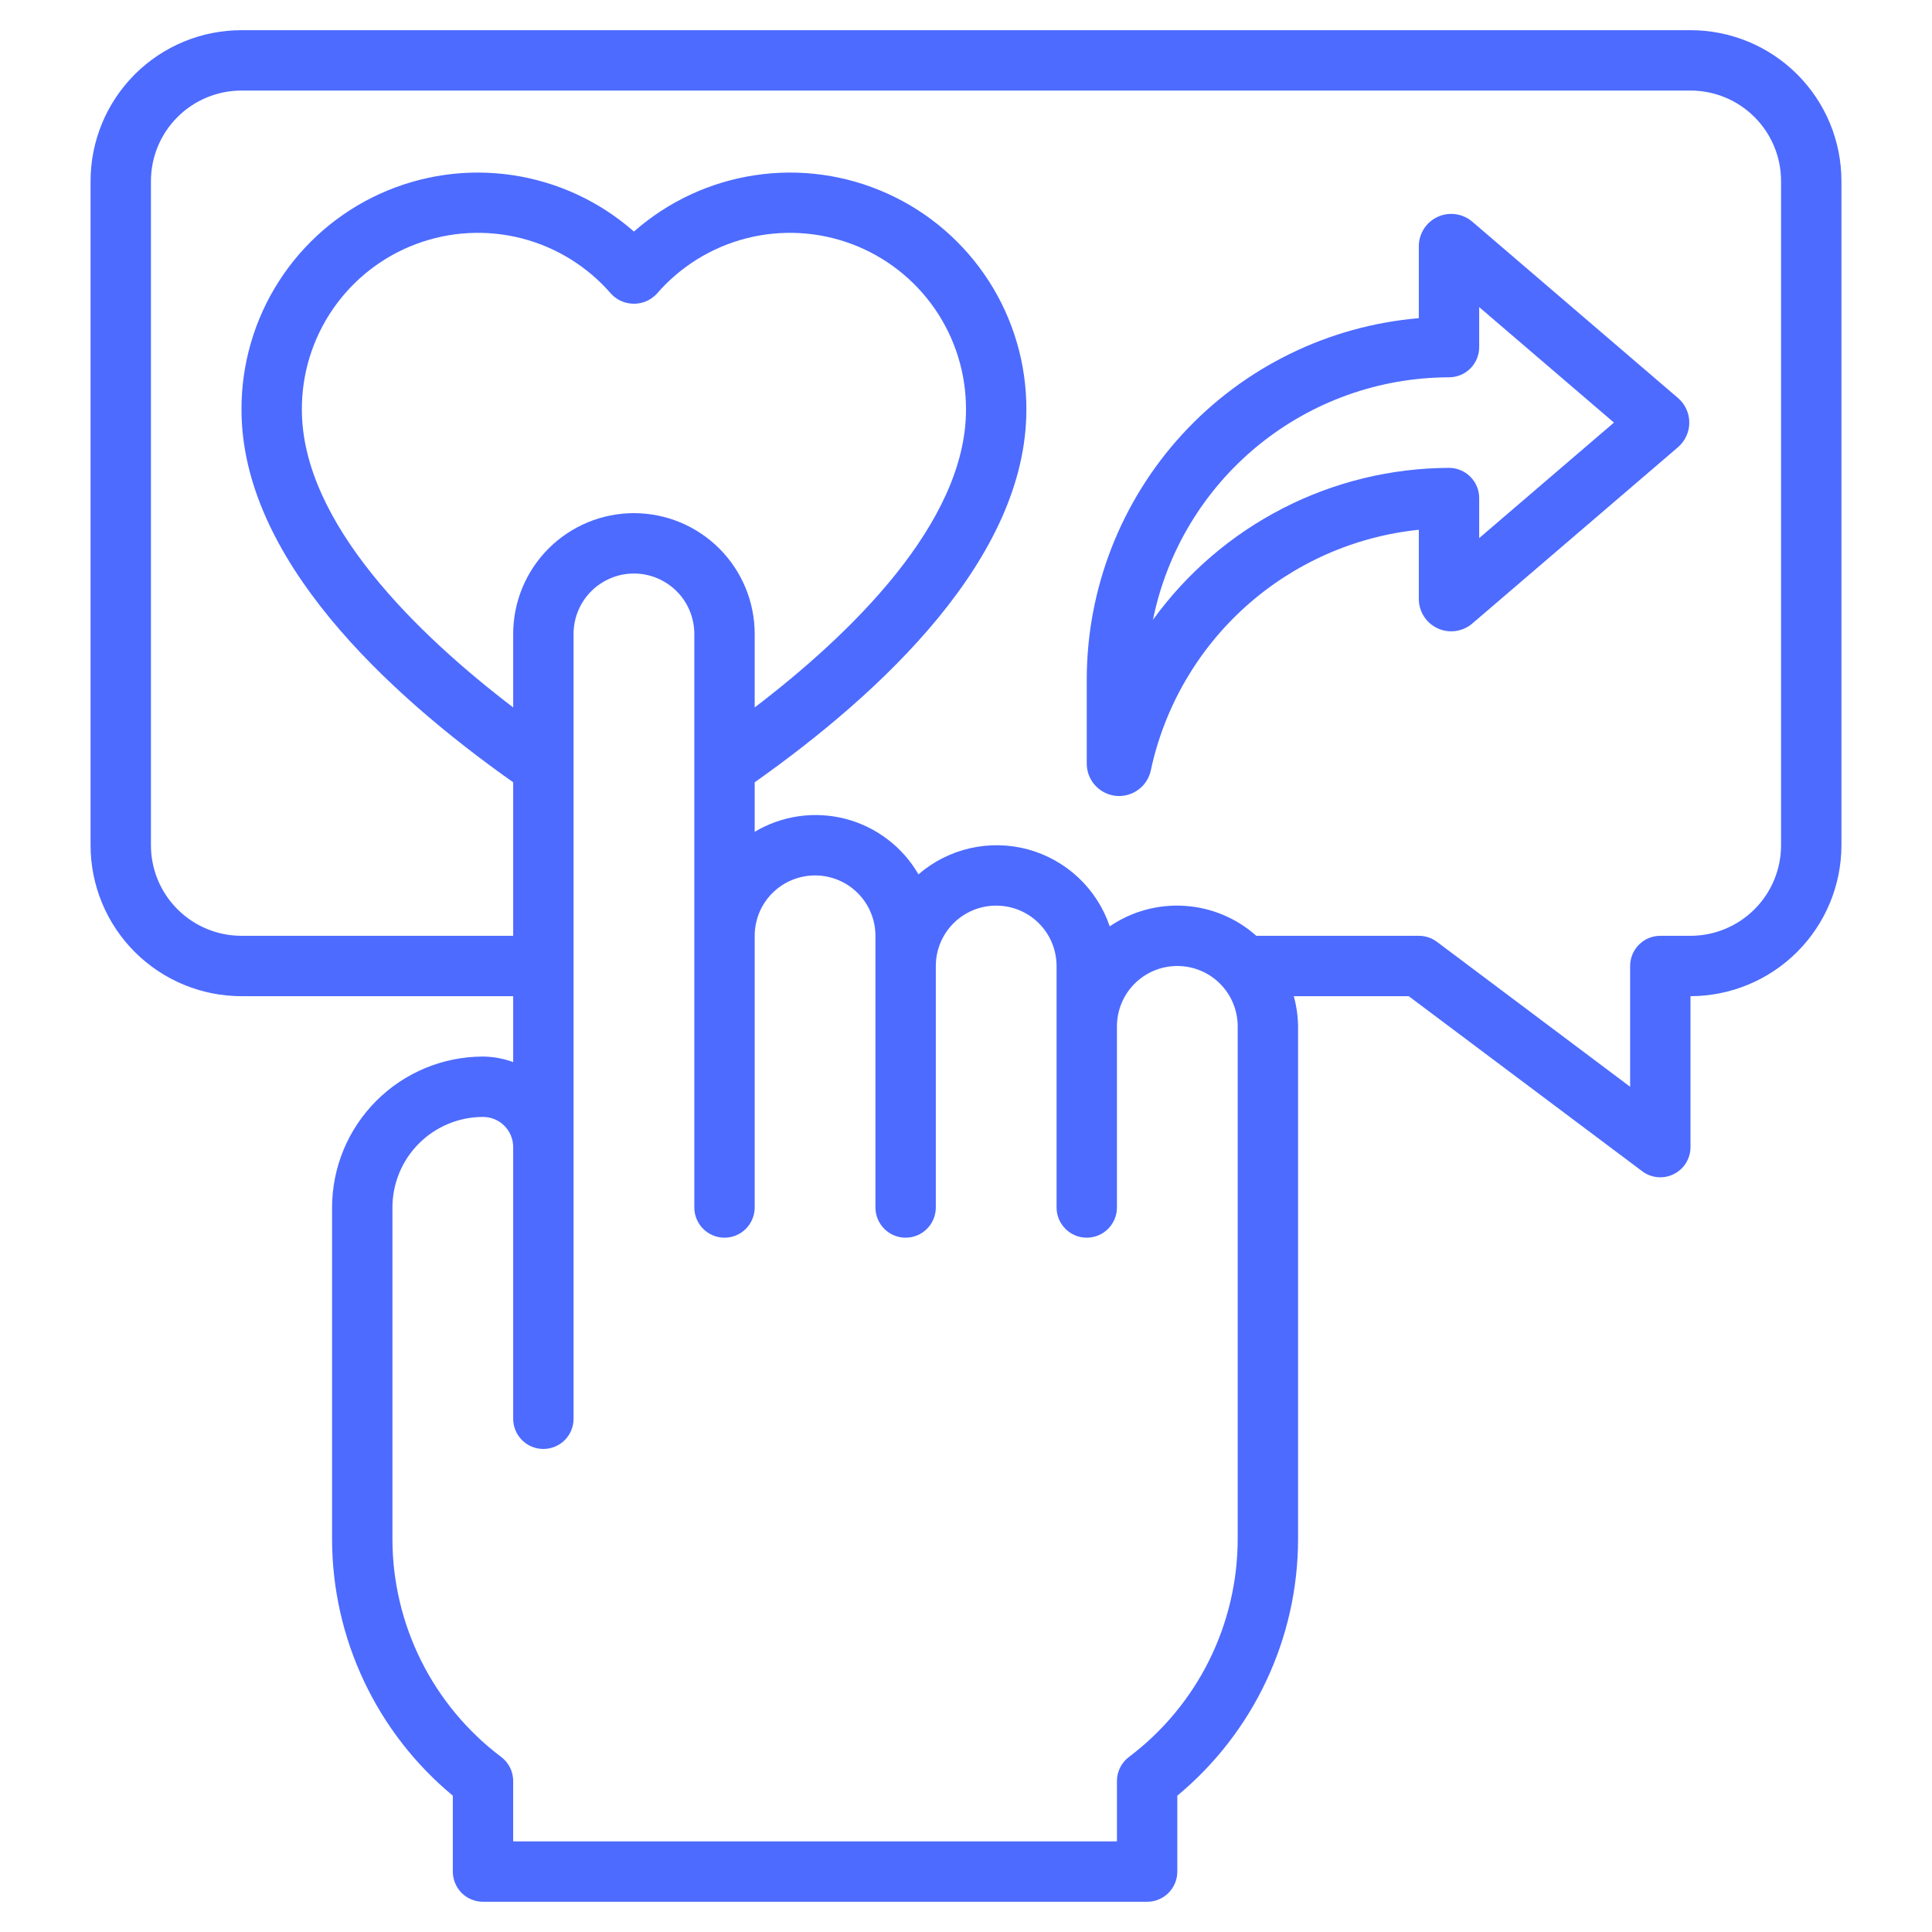 <svg width="48" height="48" viewBox="0 0 48 48" fill="none" xmlns="http://www.w3.org/2000/svg">
<g clip-path="url(#clip0_6568_21828)">
<g clip-path="url(#clip1_6568_21828)">
<path d="M36.579 5.508C36.462 5.408 36.319 5.343 36.166 5.322C36.014 5.3 35.858 5.323 35.718 5.388C35.579 5.452 35.46 5.555 35.377 5.685C35.294 5.815 35.25 5.965 35.25 6.119V7.905C33.002 8.096 30.907 9.123 29.379 10.784C27.852 12.445 27.003 14.618 27 16.874V18.968C26.999 19.168 27.072 19.361 27.206 19.509C27.339 19.658 27.523 19.752 27.721 19.773C27.92 19.793 28.119 19.739 28.28 19.621C28.441 19.503 28.553 19.33 28.593 19.134C28.93 17.563 29.756 16.14 30.951 15.067C32.147 13.994 33.652 13.327 35.25 13.162V14.879C35.25 15.033 35.294 15.184 35.377 15.314C35.46 15.444 35.579 15.547 35.718 15.611C35.858 15.676 36.014 15.698 36.166 15.677C36.319 15.656 36.462 15.591 36.579 15.491L41.689 11.111C41.777 11.035 41.848 10.941 41.896 10.836C41.945 10.73 41.97 10.616 41.97 10.499C41.97 10.383 41.945 10.268 41.896 10.163C41.848 10.057 41.777 9.964 41.689 9.888L36.579 5.508ZM36.75 13.369V12.374C36.75 12.175 36.671 11.985 36.53 11.844C36.39 11.703 36.199 11.624 36 11.624C34.563 11.629 33.148 11.973 31.87 12.63C30.592 13.286 29.487 14.235 28.645 15.399C28.989 13.701 29.908 12.173 31.249 11.075C32.589 9.978 34.267 9.377 36 9.374C36.199 9.374 36.39 9.295 36.53 9.155C36.671 9.014 36.75 8.823 36.75 8.624V7.63L40.098 10.499L36.75 13.369Z" fill="#4D6BFF"/>
<path d="M42 0.75H6C5.005 0.75 4.052 1.145 3.348 1.848C2.645 2.551 2.25 3.505 2.25 4.5V21C2.25 21.994 2.645 22.948 3.348 23.651C4.052 24.354 5.005 24.75 6 24.75H12.75V26.387C12.51 26.299 12.256 26.252 12 26.25C11.006 26.251 10.053 26.646 9.35 27.349C8.647 28.052 8.251 29.005 8.25 30V38.249C8.253 39.465 8.523 40.666 9.042 41.765C9.56 42.865 10.314 43.837 11.25 44.613V46.499C11.25 46.698 11.329 46.889 11.47 47.03C11.61 47.17 11.801 47.249 12 47.249H28.5C28.699 47.249 28.89 47.17 29.03 47.03C29.171 46.889 29.25 46.698 29.25 46.499V44.613C30.186 43.837 30.94 42.865 31.458 41.765C31.977 40.666 32.247 39.465 32.25 38.249V25.5C32.247 25.246 32.211 24.994 32.144 24.75H35L40.8 29.099C40.911 29.183 41.044 29.234 41.183 29.247C41.321 29.259 41.461 29.233 41.585 29.17C41.71 29.108 41.815 29.012 41.888 28.894C41.961 28.775 42 28.639 42 28.5V24.75C42.994 24.748 43.947 24.353 44.65 23.65C45.353 22.947 45.749 21.994 45.75 21V4.5C45.75 4.007 45.653 3.519 45.465 3.064C45.276 2.609 45 2.196 44.652 1.848C44.303 1.5 43.89 1.223 43.435 1.035C42.98 0.847 42.492 0.75 42 0.75ZM30.75 38.249C30.747 39.297 30.502 40.33 30.034 41.267C29.566 42.203 28.887 43.019 28.05 43.65C27.957 43.719 27.881 43.81 27.829 43.914C27.777 44.018 27.75 44.133 27.75 44.249V45.749H12.75V44.249C12.75 44.133 12.723 44.018 12.671 43.914C12.619 43.81 12.543 43.719 12.45 43.65C11.614 43.019 10.934 42.203 10.466 41.267C9.998 40.33 9.752 39.297 9.75 38.249V30C9.75 29.403 9.987 28.831 10.409 28.409C10.831 27.987 11.403 27.75 12 27.75C12.199 27.75 12.39 27.828 12.53 27.969C12.671 28.11 12.75 28.301 12.75 28.5V35.249C12.75 35.448 12.829 35.639 12.97 35.78C13.11 35.92 13.301 35.999 13.5 35.999C13.699 35.999 13.89 35.92 14.03 35.78C14.171 35.639 14.25 35.448 14.25 35.249V15.749C14.25 15.352 14.408 14.97 14.689 14.689C14.971 14.408 15.352 14.249 15.75 14.249C16.148 14.249 16.529 14.408 16.811 14.689C17.092 14.97 17.25 15.352 17.25 15.749V30C17.25 30.198 17.329 30.389 17.47 30.53C17.61 30.671 17.801 30.75 18 30.75C18.199 30.75 18.39 30.671 18.53 30.53C18.671 30.389 18.75 30.198 18.75 30V23.25C18.75 22.852 18.908 22.47 19.189 22.189C19.471 21.907 19.852 21.75 20.25 21.75C20.648 21.75 21.029 21.907 21.311 22.189C21.592 22.47 21.75 22.852 21.75 23.25V30C21.75 30.198 21.829 30.389 21.97 30.53C22.11 30.671 22.301 30.75 22.5 30.75C22.699 30.75 22.89 30.671 23.03 30.53C23.171 30.389 23.25 30.198 23.25 30V24C23.25 23.602 23.408 23.22 23.689 22.939C23.971 22.657 24.352 22.5 24.75 22.5C25.148 22.5 25.529 22.657 25.811 22.939C26.092 23.22 26.25 23.602 26.25 24V30C26.25 30.198 26.329 30.389 26.47 30.53C26.61 30.671 26.801 30.75 27 30.75C27.199 30.75 27.39 30.671 27.53 30.53C27.671 30.389 27.75 30.198 27.75 30V25.5C27.75 25.102 27.908 24.72 28.189 24.439C28.471 24.157 28.852 24 29.25 24C29.648 24 30.029 24.157 30.311 24.439C30.592 24.72 30.75 25.102 30.75 25.5V38.249ZM15.75 12.749C14.954 12.749 14.191 13.066 13.629 13.628C13.066 14.191 12.75 14.954 12.75 15.749V17.576C10.404 15.786 7.5 13.001 7.5 10.178C7.496 9.284 7.766 8.41 8.274 7.674C8.782 6.938 9.503 6.375 10.341 6.062C11.178 5.749 12.091 5.7 12.958 5.921C13.824 6.143 14.601 6.625 15.185 7.302C15.258 7.379 15.345 7.441 15.442 7.483C15.54 7.525 15.644 7.546 15.75 7.546C15.856 7.546 15.96 7.525 16.058 7.483C16.155 7.441 16.242 7.379 16.315 7.302C16.899 6.625 17.676 6.143 18.542 5.921C19.409 5.7 20.322 5.749 21.159 6.062C21.997 6.375 22.718 6.938 23.226 7.674C23.734 8.41 24.004 9.284 24 10.178C24 13.002 21.096 15.786 18.75 17.576V15.749C18.75 14.954 18.434 14.191 17.871 13.628C17.309 13.066 16.546 12.749 15.75 12.749ZM44.25 21C44.25 21.596 44.013 22.169 43.591 22.59C43.169 23.012 42.597 23.25 42 23.25H41.25C41.051 23.25 40.86 23.328 40.72 23.469C40.579 23.61 40.5 23.801 40.5 24V27L35.7 23.399C35.57 23.302 35.412 23.25 35.25 23.25H31.213C30.719 22.81 30.093 22.548 29.433 22.506C28.773 22.463 28.117 22.642 27.571 23.015C27.415 22.554 27.148 22.139 26.793 21.805C26.439 21.472 26.008 21.231 25.539 21.103C25.069 20.976 24.576 20.966 24.101 21.074C23.627 21.182 23.187 21.405 22.819 21.723C22.623 21.385 22.362 21.088 22.05 20.852C21.739 20.615 21.384 20.442 21.005 20.344C20.627 20.246 20.233 20.224 19.845 20.279C19.458 20.334 19.086 20.466 18.75 20.666V19.436C21.906 17.206 25.5 13.86 25.5 10.178C25.504 9.047 25.181 7.939 24.57 6.987C23.959 6.035 23.086 5.28 22.056 4.813C21.026 4.345 19.883 4.185 18.764 4.352C17.645 4.519 16.599 5.005 15.75 5.753C14.901 5.005 13.854 4.519 12.736 4.352C11.617 4.185 10.474 4.345 9.444 4.813C8.414 5.28 7.541 6.035 6.93 6.987C6.319 7.939 5.996 9.047 6 10.178C6 13.86 9.594 17.206 12.75 19.436V23.25H6C5.403 23.25 4.831 23.012 4.409 22.59C3.987 22.169 3.75 21.596 3.75 21V4.5C3.75 3.903 3.987 3.33 4.409 2.909C4.831 2.487 5.403 2.25 6 2.25H42C42.597 2.25 43.169 2.487 43.591 2.909C44.013 3.33 44.25 3.903 44.25 4.5V21Z" fill="#4D6BFF"/>
</g>
</g>
<defs>
<clipPath id="clip0_6568_21828">
<rect y="-0" width="48" height="48" rx="8" fill="white"/>
</clipPath>
<clipPath id="clip1_6568_21828">
<rect width="48" height="48" fill="white" transform="translate(0 -0)"/>
</clipPath>
</defs>
</svg>
